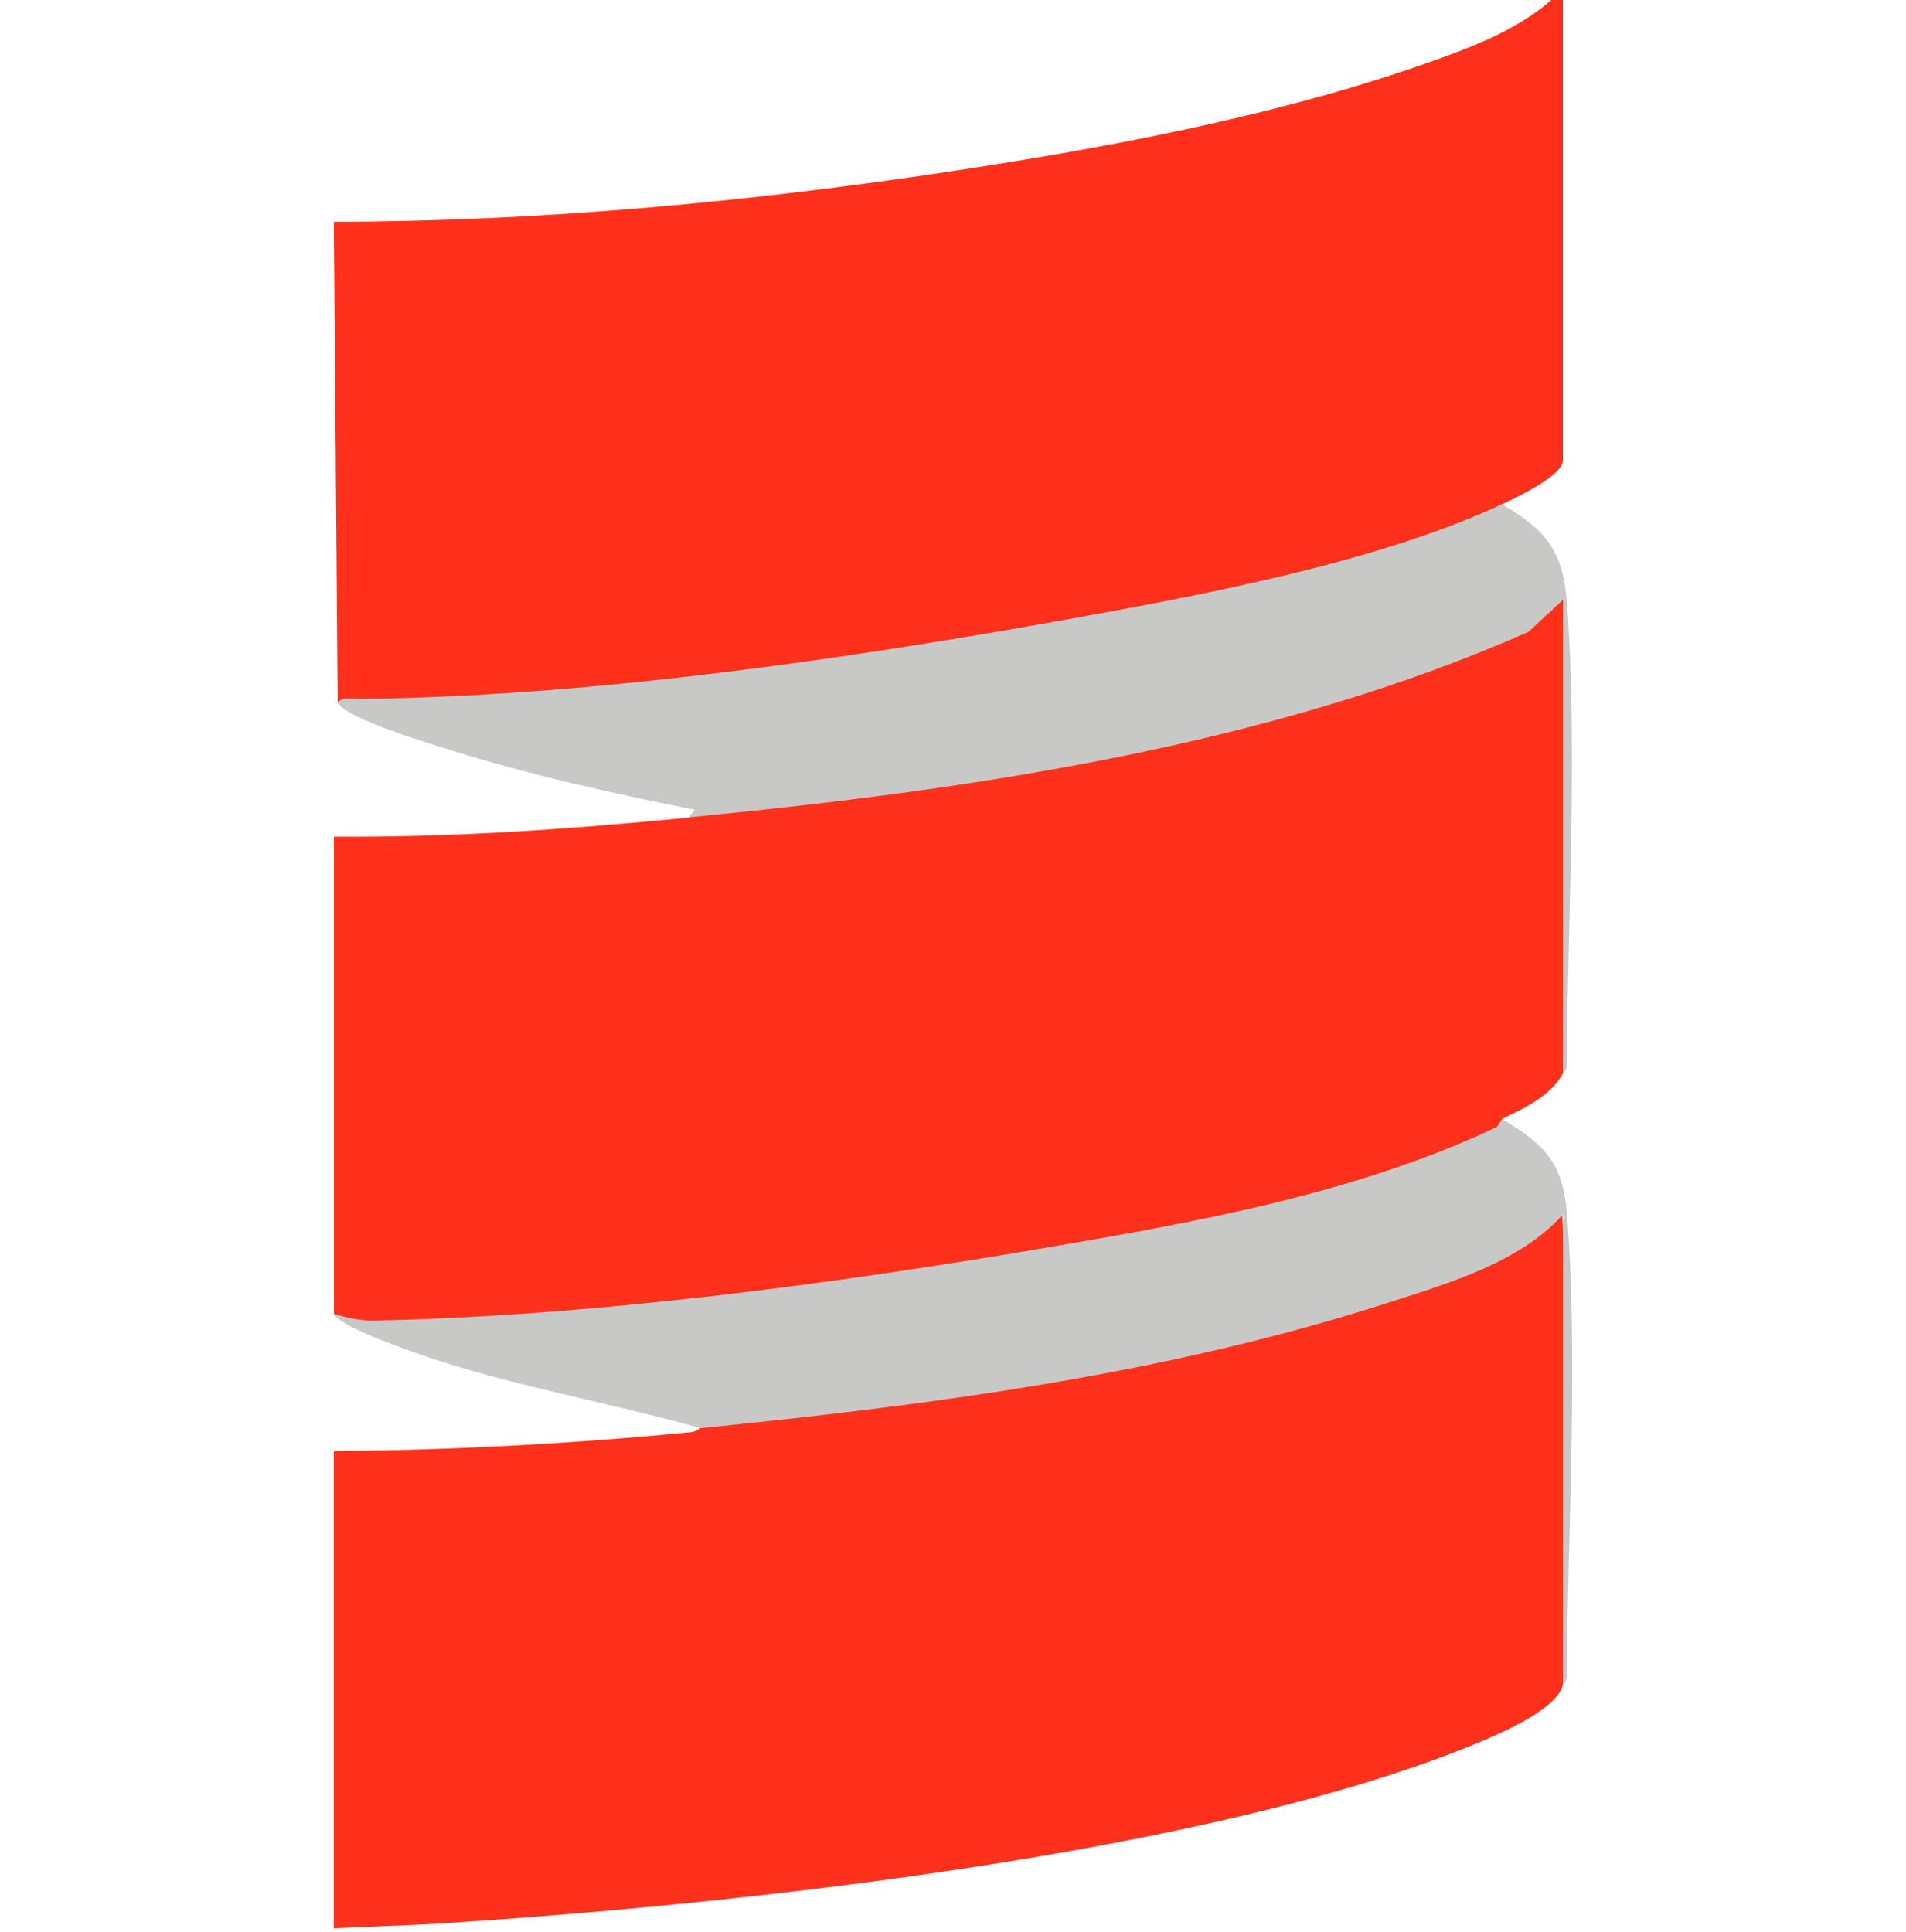 <?xml version="1.0" encoding="UTF-8"?>
<svg id="Artwork" xmlns="http://www.w3.org/2000/svg" viewBox="0 0 148 150">
  <defs>
    <style>
      .cls-1 {
        fill: #c8c8c7;
      }

      .cls-2 {
        fill: #ff311c;
      }
    </style>
  </defs>
  <path class="cls-2" d="M121.37,130.75c-.35,1.87-4.51,3.68-6.15,4.38-20.91,8.87-59.06,12.87-82.06,14.28l-7.24.31v-37.05c9.25-.07,18.54-.57,27.74-1.47.38-.04.66-.3.72-.31l1.24-.52c16.92-1.67,32.98-4.65,49.42-8.98,5.4-1.42,11.6-3.41,15.66-7.24l.59-.14c.6,12.18.62,24.43.08,36.74Z"/>
  <path class="cls-1" d="M121.37,130.75v-36.46c-3.35,3.77-9,5.38-13.7,6.9-17.13,5.52-35.41,7.91-53.29,9.7-7.04-1.99-14.33-3.21-21.27-5.55-1.19-.4-6.96-2.4-7.18-3.34,9.63-.12,19.29-1.01,28.86-2.11,17.3-2,46.44-5.71,61.84-13.01,3.23,1.94,4.71,3.36,5.03,7.27.88,10.57.12,24.12,0,34.98,0,.5.19,1.32-.3,1.63Z"/>
  <path class="cls-2" d="M121.37,83.32c-.92,1.75-3,2.73-4.74,3.56l-.39.62c-10.81,5.13-23.11,7.35-34.95,9.37-16.62,2.84-35.55,5.35-52.46,5.67-.48,0-.96-.07-1.45-.16s-.97-.22-1.45-.37v-37.05c9.2.08,18.42-.59,27.57-1.48l1.11-.51c21.65-2.62,43.64-5.51,63.78-14.4,2.45-2.83,3.51-2.91,3.19-.25.23,11.54.19,23.56-.2,35.02Z"/>
  <path class="cls-2" d="M116.62,39.15c-.62.94-1.57,1.57-2.84,1.87-16.43,5.73-34.22,8.65-51.63,11-11.78,1.59-24.36,3.16-35.93,2.55l-.3-37.35c15.94-.02,32.08-1.53,47.82-3.9,11.99-1.81,25.08-4.26,36.52-8.24,3.98-1.39,8.14-2.86,11.1-5.94v36.61c0,1.19-3.73,2.94-4.74,3.41Z"/>
  <path class="cls-1" d="M121.37,83.32v-36.75s-2.69,2.49-2.69,2.49c-20.05,8.88-43.37,12.28-65.19,14.4l.44-.59c-6.38-1.27-12.84-2.71-19.05-4.66-1.66-.52-7.93-2.4-8.67-3.64.31-.49,1.12-.3,1.63-.3,17.44-.18,36.97-2.95,54.15-6.02,10.73-1.92,24.84-4.51,34.63-9.1,3.38,1.97,4.73,3.58,5.04,7.56.83,10.7.12,24.03,0,34.98,0,.5.19,1.32-.3,1.63Z"/>
</svg>